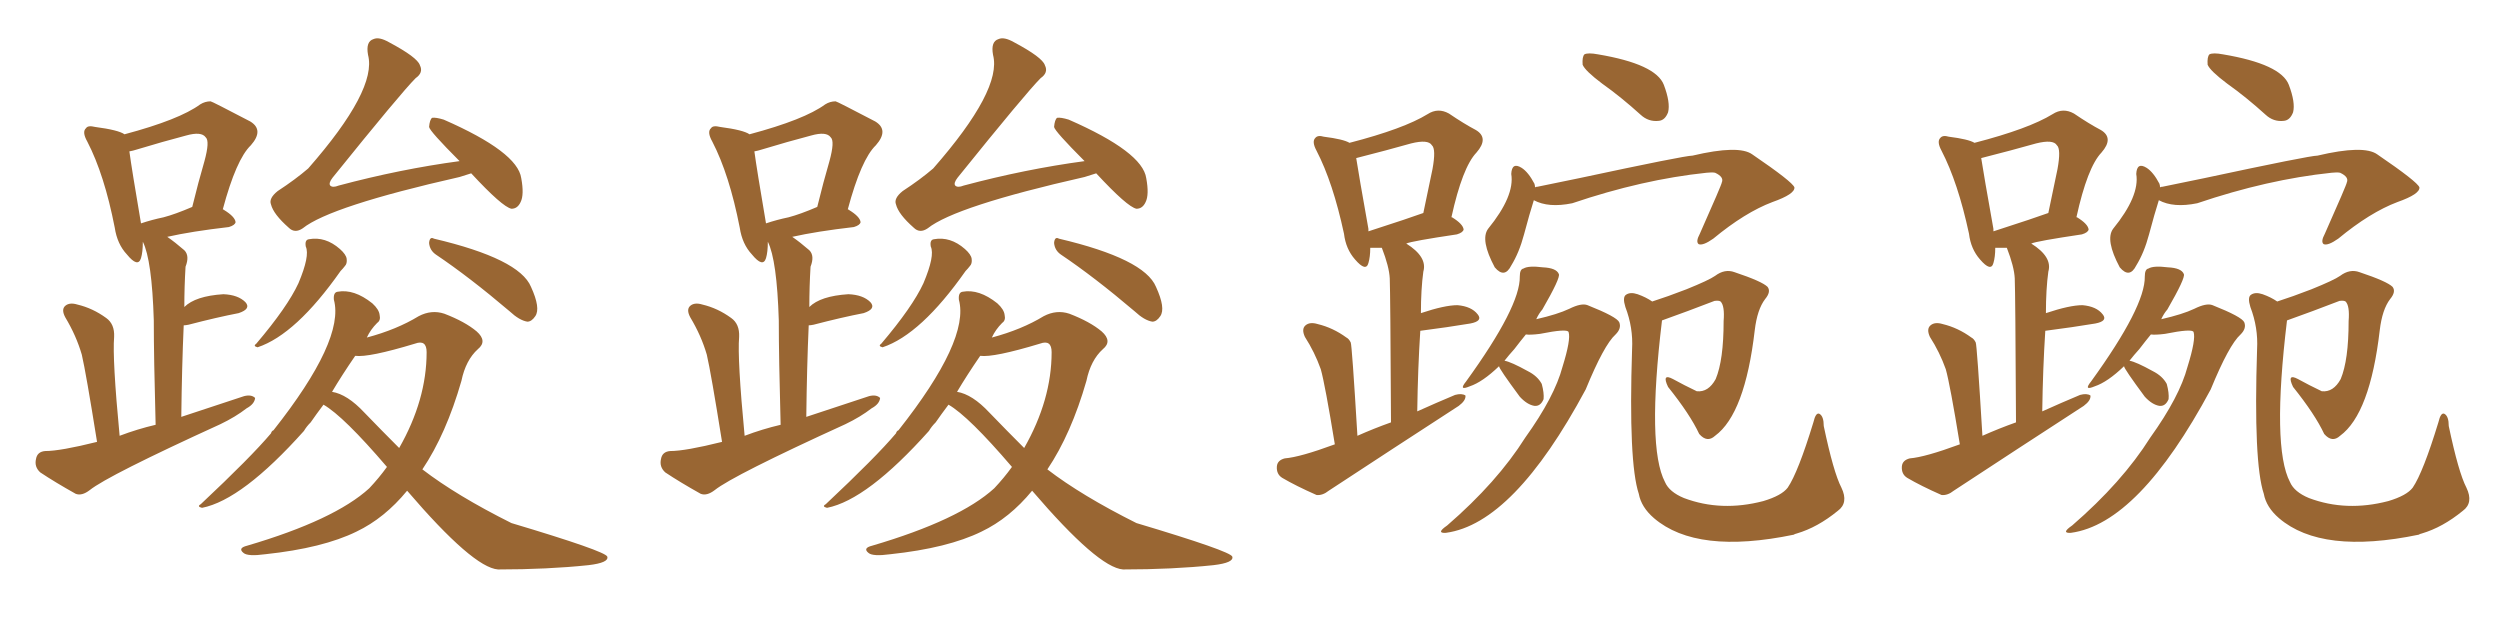 <svg xmlns="http://www.w3.org/2000/svg" xmlns:xlink="http://www.w3.org/1999/xlink" width="600" height="150"><path fill="#996633" padding="10" d="M113.09 41.60L113.09 41.60Q111.77 42.04 110.30 42.48L110.30 42.48Q79.25 49.51 72.66 54.79L72.66 54.79Q70.75 56.10 69.29 54.64L69.29 54.64Q65.63 51.42 65.04 49.07L65.04 49.07Q64.45 47.61 66.65 45.85L66.65 45.85Q70.90 43.07 73.97 40.43L73.97 40.43Q90.53 21.53 88.33 13.18L88.33 13.18Q87.74 9.96 89.65 9.38L89.65 9.38Q90.97 8.79 93.31 10.11L93.31 10.11Q100.20 13.77 100.78 15.67L100.78 15.67Q101.66 17.43 99.76 18.75L99.76 18.75Q96.24 22.27 79.83 42.63L79.83 42.63Q78.81 43.95 79.25 44.53L79.25 44.53Q79.83 45.12 81.30 44.53L81.30 44.53Q96.09 40.58 110.30 38.67L110.30 38.67Q103.13 31.49 102.98 30.47L102.98 30.47Q103.13 28.71 103.71 28.27L103.71 28.27Q104.59 28.13 106.49 28.71L106.49 28.71Q124.22 36.47 125.10 42.77L125.10 42.77Q125.83 46.73 124.95 48.49L124.95 48.49Q124.22 50.10 122.75 50.10L122.75 50.10Q120.56 49.66 113.09 41.60ZM73.39 59.18L73.39 59.18Q73.10 57.57 74.12 57.42L74.12 57.42Q78.08 56.69 81.59 59.77L81.59 59.77Q83.06 61.08 83.20 62.11L83.20 62.11Q83.35 63.28 82.76 63.87L82.76 63.87Q82.32 64.45 81.74 65.04L81.74 65.04Q71.04 80.27 61.82 83.35L61.82 83.35Q60.64 83.06 61.52 82.47L61.52 82.47Q68.99 73.68 71.63 67.97L71.63 67.97Q74.41 61.38 73.39 59.18ZM104.59 61.08L104.59 61.08Q103.13 60.06 102.98 58.30L102.98 58.30Q103.13 56.69 104.15 57.28L104.15 57.28Q124.66 62.11 127.44 68.85L127.44 68.85Q129.79 73.97 128.47 75.88L128.47 75.88Q127.59 77.20 126.56 77.20L126.56 77.20Q124.66 76.90 122.31 74.71L122.31 74.71Q112.65 66.50 104.59 61.08ZM77.64 97.12L77.64 97.12Q75.88 99.46 74.56 101.37L74.56 101.37Q73.54 102.39 72.95 103.42L72.95 103.42Q58.15 119.97 48.49 121.88L48.49 121.88Q47.17 121.58 48.19 121.00L48.19 121.00Q60.21 109.72 65.04 104.00L65.04 104.00Q65.19 103.42 65.63 103.27L65.63 103.27Q82.76 81.59 80.13 71.92L80.13 71.92Q79.98 70.17 81.01 70.02L81.01 70.02Q84.96 69.29 89.36 72.80L89.36 72.80Q90.97 74.27 91.11 75.59L91.11 75.59Q91.41 76.90 90.53 77.49L90.53 77.49Q88.92 79.10 88.04 81.01L88.04 81.01Q95.21 79.10 100.49 75.88L100.49 75.88Q103.56 74.27 106.64 75.29L106.64 75.29Q111.62 77.20 114.40 79.54L114.40 79.54Q117.04 81.88 114.70 83.79L114.70 83.79Q111.77 86.43 110.74 91.41L110.74 91.41Q107.08 104.15 101.37 112.65L101.37 112.65Q109.57 118.95 122.75 125.54L122.75 125.54Q145.31 132.28 145.75 133.59L145.75 133.59Q146.19 135.06 141.21 135.64L141.21 135.64Q131.40 136.67 119.53 136.67L119.53 136.67Q113.53 136.23 97.71 117.77L97.71 117.77Q92.29 124.37 85.55 127.59L85.55 127.59Q77.49 131.54 63.72 133.01L63.72 133.01Q59.47 133.59 58.45 132.71L58.45 132.71Q56.98 131.54 59.33 130.96L59.33 130.96Q80.27 124.80 88.62 117.19L88.62 117.19Q90.97 114.70 92.87 112.06L92.87 112.06Q82.47 99.90 77.64 97.12ZM87.45 99.02L87.45 99.02Q91.70 103.42 95.80 107.52L95.80 107.52Q102.39 95.95 102.39 84.52L102.39 84.52Q102.39 81.45 99.61 82.47L99.61 82.47Q88.48 85.84 85.25 85.40L85.25 85.40Q82.03 90.09 79.69 94.04L79.69 94.04Q83.35 94.63 87.45 99.02ZM23.29 106.05L23.29 106.05Q20.65 89.50 19.63 85.11L19.63 85.11Q18.31 80.57 15.67 76.17L15.67 76.17Q14.65 74.27 15.67 73.39L15.67 73.39Q16.70 72.51 18.60 73.10L18.60 73.10Q22.27 73.97 25.49 76.32L25.49 76.32Q27.54 77.78 27.39 80.86L27.39 80.86Q26.95 86.13 28.71 104.59L28.71 104.59Q32.96 102.98 37.35 101.95L37.35 101.95Q36.91 85.84 36.91 76.90L36.91 76.90Q36.47 62.40 34.28 58.01L34.28 58.01Q34.28 60.50 33.84 61.96L33.84 61.96Q33.11 64.31 30.47 61.08L30.47 61.08Q28.13 58.59 27.54 54.64L27.54 54.64Q25.05 41.89 20.95 33.98L20.95 33.98Q19.63 31.64 20.65 30.76L20.65 30.76Q21.09 30.03 22.85 30.47L22.85 30.47Q28.42 31.20 29.88 32.23L29.88 32.23Q43.07 28.71 48.05 25.05L48.05 25.05Q49.22 24.32 50.54 24.32L50.54 24.32Q50.83 24.32 60.06 29.15L60.06 29.15Q63.43 31.20 60.21 34.86L60.21 34.86Q56.69 38.23 53.47 50.24L53.47 50.24Q53.61 50.24 53.76 50.39L53.76 50.39Q56.40 52.00 56.54 53.32L56.54 53.32Q56.40 54.05 54.93 54.49L54.93 54.49Q46.00 55.52 40.14 56.84L40.14 56.84Q42.04 58.15 44.24 60.06L44.24 60.06Q45.56 61.38 44.53 64.01L44.53 64.01Q44.24 68.85 44.24 73.68L44.24 73.68Q46.88 71.04 53.61 70.61L53.61 70.61Q57.13 70.75 58.89 72.51L58.89 72.51Q60.35 74.12 57.28 75.15L57.28 75.15Q52.00 76.17 45.26 77.93L45.26 77.93Q44.53 78.08 44.09 78.08L44.09 78.08Q43.65 88.04 43.51 100.05L43.51 100.05Q51.42 97.41 58.59 95.07L58.59 95.07Q60.35 94.63 61.23 95.51L61.23 95.51Q61.08 96.97 59.18 98.00L59.18 98.00Q56.54 100.05 52.88 101.81L52.88 101.81Q25.93 114.11 21.53 117.63L21.53 117.63Q19.63 119.09 18.16 118.51L18.16 118.51Q13.18 115.72 9.67 113.38L9.67 113.38Q8.20 112.06 8.64 110.16L8.64 110.16Q8.94 108.40 10.84 108.25L10.84 108.25Q14.50 108.25 23.29 106.05ZM39.26 52.15L39.26 52.15Q42.04 51.42 46.14 49.66L46.14 49.66Q47.61 43.65 49.07 38.67L49.07 38.67Q50.39 33.84 49.37 32.96L49.37 32.96Q48.34 31.49 44.68 32.52L44.68 32.52Q39.11 33.98 32.81 35.89L32.81 35.89Q31.93 36.18 31.05 36.33L31.05 36.33Q31.64 40.72 33.84 53.61L33.84 53.61Q36.47 52.73 39.26 52.15ZM263.09 41.60L263.09 41.60Q261.77 42.04 260.30 42.48L260.30 42.48Q229.25 49.51 222.66 54.79L222.66 54.79Q220.75 56.10 219.29 54.64L219.29 54.64Q215.63 51.42 215.04 49.07L215.04 49.07Q214.45 47.61 216.65 45.85L216.65 45.85Q220.90 43.07 223.97 40.43L223.97 40.43Q240.53 21.53 238.33 13.18L238.33 13.18Q237.74 9.96 239.65 9.38L239.65 9.38Q240.97 8.79 243.31 10.11L243.31 10.11Q250.20 13.77 250.78 15.67L250.78 15.67Q251.66 17.43 249.76 18.75L249.76 18.75Q246.24 22.27 229.83 42.63L229.83 42.63Q228.81 43.95 229.25 44.53L229.25 44.53Q229.83 45.12 231.30 44.53L231.30 44.53Q246.09 40.58 260.30 38.67L260.30 38.67Q253.13 31.49 252.98 30.47L252.98 30.47Q253.13 28.71 253.71 28.27L253.71 28.27Q254.59 28.13 256.49 28.71L256.49 28.71Q274.22 36.47 275.10 42.77L275.10 42.77Q275.83 46.73 274.95 48.49L274.95 48.49Q274.22 50.10 272.75 50.10L272.75 50.10Q270.56 49.66 263.09 41.60ZM223.39 59.18L223.39 59.18Q223.10 57.57 224.12 57.42L224.12 57.42Q228.08 56.69 231.59 59.77L231.59 59.77Q233.06 61.08 233.20 62.11L233.20 62.11Q233.35 63.28 232.76 63.87L232.76 63.87Q232.32 64.45 231.74 65.04L231.74 65.04Q221.04 80.27 211.82 83.35L211.82 83.35Q210.64 83.06 211.52 82.47L211.52 82.47Q218.99 73.68 221.63 67.97L221.63 67.97Q224.41 61.38 223.39 59.18ZM254.59 61.08L254.59 61.08Q253.13 60.06 252.98 58.30L252.98 58.30Q253.13 56.69 254.15 57.28L254.15 57.28Q274.66 62.11 277.44 68.85L277.44 68.85Q279.79 73.97 278.47 75.88L278.47 75.88Q277.59 77.20 276.56 77.20L276.56 77.20Q274.66 76.90 272.31 74.71L272.31 74.71Q262.65 66.50 254.59 61.08ZM227.64 97.12L227.64 97.12Q225.88 99.46 224.56 101.37L224.56 101.37Q223.54 102.39 222.95 103.42L222.95 103.42Q208.15 119.97 198.49 121.88L198.49 121.88Q197.17 121.58 198.19 121.00L198.19 121.00Q210.21 109.72 215.04 104.00L215.04 104.00Q215.19 103.42 215.63 103.27L215.63 103.27Q232.76 81.59 230.13 71.92L230.13 71.92Q229.98 70.17 231.01 70.02L231.01 70.02Q234.96 69.29 239.36 72.80L239.36 72.80Q240.97 74.27 241.11 75.59L241.11 75.59Q241.41 76.90 240.53 77.49L240.53 77.49Q238.92 79.10 238.04 81.01L238.04 81.01Q245.21 79.10 250.49 75.88L250.49 75.88Q253.56 74.27 256.64 75.29L256.64 75.29Q261.62 77.20 264.40 79.54L264.40 79.54Q267.04 81.88 264.70 83.79L264.70 83.79Q261.77 86.43 260.74 91.41L260.74 91.41Q257.08 104.15 251.37 112.65L251.37 112.65Q259.57 118.95 272.75 125.54L272.75 125.54Q295.31 132.28 295.75 133.59L295.75 133.59Q296.19 135.06 291.21 135.64L291.21 135.64Q281.40 136.67 269.53 136.67L269.53 136.67Q263.53 136.23 247.71 117.77L247.71 117.77Q242.29 124.37 235.55 127.59L235.55 127.59Q227.49 131.54 213.72 133.01L213.72 133.01Q209.47 133.59 208.45 132.71L208.45 132.71Q206.98 131.54 209.33 130.96L209.33 130.96Q230.27 124.80 238.62 117.19L238.62 117.19Q240.97 114.70 242.87 112.06L242.87 112.06Q232.47 99.90 227.64 97.12ZM237.45 99.02L237.45 99.02Q241.70 103.42 245.80 107.52L245.80 107.52Q252.39 95.95 252.39 84.52L252.39 84.52Q252.39 81.45 249.61 82.47L249.61 82.47Q238.48 85.84 235.25 85.40L235.25 85.40Q232.03 90.09 229.69 94.04L229.69 94.04Q233.35 94.63 237.45 99.02ZM173.29 106.05L173.29 106.05Q170.65 89.50 169.63 85.11L169.63 85.11Q168.31 80.57 165.67 76.17L165.67 76.17Q164.65 74.27 165.67 73.39L165.67 73.39Q166.70 72.51 168.60 73.10L168.60 73.10Q172.27 73.97 175.49 76.32L175.49 76.32Q177.54 77.78 177.39 80.86L177.39 80.86Q176.95 86.13 178.71 104.59L178.71 104.59Q182.96 102.98 187.35 101.95L187.35 101.95Q186.91 85.84 186.91 76.90L186.91 76.90Q186.47 62.40 184.28 58.01L184.28 58.01Q184.28 60.50 183.84 61.96L183.84 61.96Q183.11 64.31 180.47 61.08L180.47 61.08Q178.13 58.59 177.54 54.64L177.54 54.64Q175.05 41.89 170.95 33.98L170.95 33.98Q169.63 31.64 170.65 30.76L170.65 30.76Q171.09 30.03 172.85 30.47L172.85 30.47Q178.42 31.20 179.88 32.23L179.88 32.23Q193.07 28.71 198.05 25.05L198.05 25.05Q199.22 24.32 200.54 24.32L200.54 24.32Q200.83 24.32 210.06 29.15L210.06 29.15Q213.43 31.20 210.21 34.86L210.21 34.86Q206.69 38.23 203.47 50.24L203.47 50.24Q203.61 50.24 203.76 50.39L203.76 50.39Q206.40 52.00 206.54 53.32L206.54 53.32Q206.40 54.05 204.93 54.49L204.93 54.49Q196.00 55.52 190.14 56.84L190.14 56.84Q192.04 58.15 194.24 60.06L194.24 60.06Q195.56 61.38 194.53 64.01L194.53 64.01Q194.24 68.85 194.24 73.68L194.24 73.68Q196.88 71.04 203.61 70.61L203.61 70.61Q207.13 70.75 208.89 72.51L208.89 72.51Q210.35 74.12 207.28 75.15L207.28 75.15Q202.00 76.17 195.26 77.93L195.26 77.93Q194.53 78.08 194.09 78.08L194.09 78.08Q193.65 88.04 193.51 100.05L193.51 100.05Q201.42 97.41 208.59 95.07L208.59 95.07Q210.35 94.63 211.23 95.51L211.23 95.51Q211.08 96.97 209.18 98.00L209.18 98.00Q206.54 100.05 202.88 101.81L202.88 101.81Q175.93 114.11 171.53 117.63L171.53 117.63Q169.63 119.09 168.16 118.51L168.16 118.51Q163.18 115.72 159.67 113.38L159.67 113.38Q158.20 112.06 158.64 110.16L158.64 110.16Q158.94 108.40 160.84 108.25L160.84 108.25Q164.50 108.25 173.29 106.05ZM189.26 52.15L189.26 52.15Q192.04 51.42 196.14 49.66L196.14 49.66Q197.61 43.65 199.07 38.67L199.07 38.67Q200.39 33.84 199.37 32.96L199.37 32.96Q198.34 31.49 194.68 32.52L194.68 32.52Q189.11 33.98 182.81 35.89L182.81 35.89Q181.93 36.18 181.05 36.33L181.05 36.33Q181.64 40.72 183.84 53.61L183.84 53.61Q186.47 52.73 189.26 52.15ZM320.36 106.64L320.36 106.64Q318.02 92.29 316.99 88.62L316.99 88.62Q315.53 84.52 313.18 80.86L313.18 80.86Q312.30 78.96 313.33 78.08L313.33 78.08Q314.36 77.20 316.26 77.78L316.26 77.78Q319.92 78.66 323.14 81.01L323.14 81.01Q323.73 81.30 324.17 82.18L324.17 82.18Q324.46 82.62 325.78 104.59L325.78 104.59Q329.74 102.83 333.84 101.37L333.84 101.37Q333.69 70.46 333.54 66.80L333.54 66.80Q333.40 64.01 331.64 59.47L331.64 59.47Q329.88 59.47 328.86 59.47L328.86 59.47Q328.86 61.67 328.42 63.13L328.42 63.13Q327.83 65.33 325.20 62.26L325.20 62.26Q323.00 59.77 322.56 56.10L322.56 56.10Q319.92 43.80 315.97 36.18L315.97 36.18Q314.79 33.98 315.67 33.11L315.67 33.11Q316.26 32.37 317.72 32.81L317.72 32.81Q322.41 33.40 323.88 34.28L323.88 34.28Q336.91 30.91 342.63 27.39L342.63 27.39Q345.12 25.78 347.75 27.25L347.75 27.25Q351.42 29.74 354.20 31.20L354.20 31.20Q357.42 33.11 354.35 36.62L354.35 36.62Q350.98 40.14 348.34 52.15L348.34 52.15Q348.49 52.15 348.49 52.15L348.49 52.15Q351.12 53.76 351.27 55.08L351.27 55.08Q351.12 55.81 349.66 56.25L349.66 56.25Q338.82 57.86 337.50 58.45L337.50 58.45Q342.63 61.67 341.60 65.19L341.60 65.19Q341.02 69.43 341.02 75.15L341.02 75.15Q346.73 73.24 349.80 73.24L349.80 73.24Q353.17 73.54 354.64 75.44L354.64 75.44Q355.96 77.05 352.88 77.64L352.88 77.64Q347.61 78.52 340.87 79.39L340.87 79.39Q340.28 88.48 340.14 98.73L340.14 98.73Q344.68 96.68 349.22 94.78L349.22 94.78Q350.83 94.34 351.71 94.92L351.71 94.92Q351.86 96.09 350.10 97.41L350.10 97.41Q334.28 107.67 318.90 117.77L318.90 117.77Q317.43 118.95 315.97 118.80L315.97 118.80Q310.99 116.60 307.76 114.70L307.76 114.70Q306.30 113.82 306.45 111.91L306.45 111.91Q306.59 110.45 308.35 110.01L308.35 110.01Q312.01 109.72 320.36 106.64ZM341.16 51.27L341.16 51.27Q341.16 51.27 341.60 51.12L341.60 51.12Q342.77 45.41 343.80 40.58L343.80 40.58Q344.68 35.74 343.65 34.86L343.65 34.86Q342.77 33.40 338.67 34.42L338.67 34.42Q332.96 36.04 325.49 37.94L325.49 37.94Q326.07 41.75 328.42 54.93L328.42 54.93Q328.42 55.37 328.42 55.52L328.42 55.52Q338.82 52.15 341.16 51.27ZM384.52 20.07L384.52 20.07Q380.42 16.99 379.83 15.53L379.83 15.53Q379.69 13.62 380.27 13.04L380.27 13.04Q381.15 12.60 383.50 13.04L383.50 13.04Q397.41 15.38 399.32 20.36L399.32 20.36Q400.93 24.61 400.34 26.95L400.34 26.95Q399.61 28.86 398.14 29.00L398.14 29.00Q395.65 29.30 393.75 27.54L393.75 27.54Q389.06 23.29 384.52 20.07ZM368.12 48.05L368.12 48.05Q367.09 51.27 365.77 56.25L365.77 56.25Q364.60 60.64 362.70 63.72L362.70 63.72Q361.08 66.94 358.74 64.16L358.74 64.16Q355.22 57.57 357.13 54.93L357.13 54.93Q363.57 47.02 362.70 41.75L362.70 41.75Q362.84 38.82 365.19 40.28L365.19 40.28Q366.80 41.31 368.26 44.09L368.26 44.09Q368.41 44.53 368.41 44.97L368.41 44.97Q368.55 44.82 368.99 44.82L368.99 44.82Q373.97 43.80 378.96 42.77L378.96 42.77Q404.30 37.35 406.20 37.35L406.20 37.35Q417.33 34.72 420.56 37.06L420.56 37.06Q430.22 43.65 430.66 44.97L430.66 44.97Q430.81 46.58 425.39 48.49L425.39 48.49Q418.80 50.98 411.18 57.28L411.18 57.28Q408.69 59.03 407.67 58.59L407.67 58.59Q406.93 58.01 407.96 56.10L407.96 56.10Q413.23 44.24 413.23 43.80L413.23 43.80Q413.82 42.48 411.62 41.46L411.62 41.46Q410.89 41.31 409.57 41.46L409.57 41.46Q394.19 43.07 377.34 48.78L377.34 48.78Q371.63 49.95 368.12 48.05ZM359.77 87.89L359.77 87.89Q355.81 91.70 352.73 92.72L352.73 92.72Q349.95 93.90 351.86 91.55L351.86 91.55Q364.89 73.54 364.75 66.36L364.75 66.36Q364.75 64.60 365.63 64.45L365.63 64.45Q366.80 63.72 370.31 64.16L370.31 64.16Q373.54 64.31 374.12 65.77L374.12 65.77Q374.56 66.65 370.17 74.27L370.17 74.27Q369.29 75.29 368.70 76.61L368.70 76.61Q373.83 75.44 376.61 74.12L376.61 74.12Q379.54 72.66 381.01 73.24L381.01 73.24Q388.04 76.03 388.62 77.34L388.62 77.34Q389.21 78.81 387.74 80.27L387.74 80.27Q384.96 82.76 380.57 93.46L380.57 93.46Q363.28 125.68 347.02 127.88L347.02 127.88Q344.53 128.03 347.31 126.12L347.31 126.12Q359.33 115.72 366.06 105.03L366.06 105.03Q373.10 95.21 375 88.04L375 88.04Q377.05 81.45 376.46 79.69L376.46 79.69Q376.17 78.81 369.58 80.13L369.58 80.13Q367.24 80.42 366.21 80.27L366.21 80.27Q364.89 81.88 363.43 83.79L363.43 83.79Q362.11 85.25 361.08 86.57L361.08 86.57Q362.70 86.87 366.65 89.06L366.65 89.06Q368.99 90.23 370.02 92.14L370.02 92.14Q370.61 94.34 370.46 95.80L370.46 95.80Q369.73 97.56 368.26 97.41L368.26 97.41Q366.50 97.12 364.75 95.21L364.75 95.21Q359.77 88.48 359.77 87.89ZM396.53 72.36L396.53 72.36L396.53 72.36Q400.20 71.19 404.74 69.43L404.74 69.43Q410.16 67.24 411.62 66.21L411.62 66.21Q413.96 64.45 416.31 65.33L416.31 65.33Q422.90 67.53 424.22 68.85L424.22 68.85Q425.10 70.02 423.63 71.78L423.63 71.78Q421.73 74.27 421.14 79.25L421.14 79.25Q418.80 99.32 411.62 104.59L411.62 104.59Q409.72 106.35 407.81 104.15L407.81 104.15Q405.62 99.46 400.34 92.87L400.34 92.87Q398.73 89.50 401.51 90.97L401.51 90.97Q404.15 92.43 407.23 93.90L407.23 93.90Q410.01 94.19 411.77 90.97L411.77 90.97Q413.67 86.43 413.67 77.05L413.67 77.05Q413.96 73.39 412.94 72.36L412.94 72.36Q412.50 72.07 411.47 72.22L411.47 72.22Q405.03 74.71 398.88 76.90L398.88 76.90Q395.21 107.37 399.61 115.72L399.61 115.72Q400.63 118.07 404.15 119.53L404.15 119.53Q413.09 122.90 423.19 120.26L423.19 120.26Q427.59 118.95 429.05 117.04L429.05 117.04Q431.54 113.38 435.21 101.37L435.21 101.37Q435.79 98.88 436.67 99.32L436.67 99.32Q437.70 99.90 437.70 102.25L437.70 102.25Q440.04 113.38 441.94 117.04L441.94 117.04Q443.70 120.70 441.06 122.61L441.06 122.61Q436.23 126.56 431.25 128.03L431.25 128.03Q430.66 128.17 430.52 128.32L430.52 128.32Q407.23 133.15 396.97 124.37L396.97 124.37Q393.90 121.73 393.31 118.51L393.31 118.51Q390.82 111.04 391.70 83.79L391.70 83.79Q391.99 78.66 390.09 73.68L390.09 73.68Q389.36 71.34 390.23 70.75L390.23 70.75Q391.26 70.02 393.02 70.61L393.02 70.61Q395.07 71.34 396.53 72.36ZM470.36 106.64L470.36 106.64Q468.02 92.29 466.99 88.62L466.99 88.62Q465.53 84.52 463.18 80.86L463.18 80.86Q462.30 78.96 463.33 78.08L463.33 78.08Q464.36 77.20 466.26 77.78L466.26 77.78Q469.92 78.66 473.14 81.01L473.14 81.01Q473.73 81.30 474.17 82.18L474.17 82.18Q474.46 82.62 475.78 104.59L475.78 104.59Q479.74 102.83 483.84 101.37L483.84 101.37Q483.69 70.46 483.54 66.80L483.54 66.80Q483.40 64.01 481.64 59.47L481.64 59.47Q479.88 59.47 478.86 59.47L478.86 59.47Q478.86 61.67 478.42 63.13L478.42 63.13Q477.83 65.33 475.20 62.26L475.20 62.26Q473.00 59.77 472.56 56.10L472.56 56.10Q469.92 43.80 465.97 36.18L465.97 36.18Q464.79 33.98 465.67 33.11L465.67 33.11Q466.26 32.37 467.72 32.81L467.72 32.81Q472.41 33.40 473.88 34.28L473.88 34.28Q486.91 30.91 492.63 27.39L492.63 27.39Q495.12 25.78 497.75 27.25L497.75 27.25Q501.42 29.74 504.20 31.20L504.20 31.20Q507.42 33.11 504.35 36.62L504.35 36.62Q500.98 40.14 498.34 52.15L498.34 52.15Q498.49 52.15 498.49 52.15L498.49 52.15Q501.12 53.76 501.27 55.08L501.27 55.08Q501.12 55.81 499.66 56.25L499.66 56.25Q488.82 57.86 487.50 58.45L487.50 58.45Q492.63 61.67 491.60 65.19L491.60 65.19Q491.02 69.43 491.02 75.15L491.02 75.15Q496.73 73.24 499.80 73.24L499.80 73.24Q503.17 73.54 504.64 75.44L504.64 75.44Q505.96 77.05 502.88 77.64L502.88 77.64Q497.61 78.52 490.87 79.39L490.87 79.39Q490.28 88.48 490.14 98.73L490.14 98.73Q494.68 96.68 499.22 94.78L499.22 94.78Q500.83 94.34 501.71 94.92L501.71 94.92Q501.86 96.09 500.10 97.41L500.10 97.41Q484.28 107.67 468.90 117.77L468.90 117.77Q467.43 118.95 465.97 118.80L465.97 118.80Q460.99 116.60 457.76 114.70L457.76 114.70Q456.30 113.82 456.45 111.91L456.45 111.91Q456.59 110.45 458.35 110.01L458.35 110.01Q462.01 109.72 470.36 106.64ZM491.16 51.27L491.16 51.27Q491.16 51.27 491.60 51.12L491.60 51.12Q492.77 45.41 493.80 40.58L493.80 40.58Q494.68 35.74 493.65 34.86L493.65 34.86Q492.77 33.40 488.67 34.42L488.67 34.42Q482.96 36.04 475.49 37.94L475.49 37.94Q476.07 41.75 478.42 54.93L478.42 54.93Q478.42 55.37 478.42 55.52L478.42 55.52Q488.82 52.15 491.16 51.27ZM534.52 20.07L534.52 20.07Q530.42 16.99 529.83 15.53L529.83 15.53Q529.69 13.62 530.27 13.04L530.27 13.04Q531.15 12.60 533.50 13.04L533.50 13.04Q547.41 15.38 549.32 20.36L549.32 20.36Q550.93 24.61 550.34 26.95L550.34 26.95Q549.61 28.86 548.14 29.00L548.14 29.00Q545.65 29.30 543.75 27.54L543.75 27.54Q539.06 23.29 534.52 20.07ZM518.12 48.05L518.12 48.05Q517.09 51.27 515.77 56.25L515.77 56.25Q514.60 60.64 512.70 63.72L512.70 63.72Q511.08 66.94 508.74 64.16L508.74 64.16Q505.22 57.57 507.13 54.93L507.13 54.93Q513.57 47.02 512.70 41.75L512.70 41.75Q512.84 38.82 515.19 40.28L515.19 40.28Q516.80 41.31 518.26 44.09L518.26 44.09Q518.41 44.53 518.41 44.97L518.41 44.97Q518.55 44.82 518.99 44.82L518.99 44.82Q523.97 43.80 528.96 42.77L528.96 42.77Q554.30 37.35 556.20 37.35L556.20 37.35Q567.33 34.72 570.56 37.06L570.56 37.06Q580.22 43.65 580.66 44.97L580.66 44.97Q580.81 46.58 575.39 48.49L575.39 48.49Q568.80 50.98 561.18 57.28L561.18 57.28Q558.69 59.03 557.67 58.59L557.67 58.59Q556.93 58.01 557.96 56.10L557.96 56.10Q563.23 44.24 563.23 43.80L563.23 43.80Q563.82 42.48 561.62 41.46L561.62 41.46Q560.89 41.31 559.57 41.46L559.57 41.46Q544.19 43.07 527.34 48.78L527.34 48.78Q521.63 49.95 518.12 48.05ZM509.77 87.89L509.77 87.89Q505.81 91.70 502.73 92.72L502.73 92.72Q499.95 93.90 501.86 91.55L501.86 91.55Q514.89 73.54 514.75 66.36L514.75 66.36Q514.75 64.60 515.63 64.45L515.63 64.45Q516.80 63.72 520.31 64.16L520.31 64.16Q523.54 64.31 524.12 65.77L524.12 65.77Q524.56 66.65 520.17 74.27L520.17 74.27Q519.29 75.29 518.70 76.61L518.70 76.61Q523.83 75.44 526.61 74.12L526.61 74.12Q529.54 72.66 531.01 73.24L531.01 73.24Q538.04 76.03 538.62 77.34L538.62 77.34Q539.21 78.81 537.74 80.27L537.74 80.27Q534.96 82.76 530.57 93.46L530.57 93.46Q513.28 125.68 497.02 127.88L497.02 127.88Q494.53 128.03 497.31 126.12L497.31 126.12Q509.33 115.72 516.06 105.03L516.06 105.03Q523.10 95.21 525 88.04L525 88.04Q527.05 81.45 526.46 79.69L526.46 79.69Q526.17 78.81 519.58 80.13L519.58 80.13Q517.24 80.42 516.21 80.27L516.21 80.27Q514.89 81.88 513.43 83.79L513.43 83.79Q512.11 85.25 511.08 86.57L511.08 86.57Q512.70 86.87 516.65 89.06L516.65 89.06Q518.99 90.23 520.02 92.14L520.02 92.14Q520.61 94.34 520.46 95.80L520.46 95.80Q519.73 97.56 518.26 97.41L518.26 97.41Q516.50 97.12 514.75 95.21L514.75 95.21Q509.77 88.48 509.77 87.89ZM546.53 72.36L546.53 72.36L546.53 72.36Q550.20 71.19 554.74 69.43L554.74 69.43Q560.16 67.24 561.62 66.21L561.62 66.21Q563.96 64.45 566.31 65.33L566.31 65.33Q572.90 67.53 574.22 68.85L574.22 68.85Q575.10 70.02 573.63 71.78L573.63 71.78Q571.73 74.27 571.14 79.25L571.14 79.25Q568.80 99.32 561.62 104.59L561.62 104.59Q559.72 106.35 557.81 104.15L557.81 104.15Q555.62 99.46 550.34 92.87L550.34 92.87Q548.73 89.50 551.51 90.97L551.51 90.97Q554.15 92.43 557.23 93.90L557.23 93.90Q560.01 94.19 561.77 90.97L561.77 90.97Q563.67 86.43 563.67 77.05L563.67 77.05Q563.96 73.39 562.94 72.36L562.94 72.36Q562.50 72.07 561.47 72.22L561.47 72.22Q555.03 74.71 548.88 76.90L548.88 76.90Q545.21 107.37 549.61 115.72L549.61 115.72Q550.63 118.07 554.15 119.53L554.15 119.53Q563.09 122.90 573.19 120.26L573.19 120.26Q577.59 118.95 579.05 117.04L579.05 117.04Q581.54 113.38 585.21 101.37L585.21 101.37Q585.79 98.88 586.67 99.32L586.67 99.32Q587.70 99.90 587.70 102.25L587.70 102.25Q590.04 113.38 591.94 117.04L591.94 117.04Q593.70 120.70 591.06 122.61L591.06 122.61Q586.23 126.56 581.25 128.03L581.25 128.03Q580.66 128.17 580.52 128.32L580.52 128.32Q557.23 133.15 546.97 124.37L546.97 124.37Q543.90 121.73 543.31 118.51L543.31 118.51Q540.82 111.04 541.70 83.79L541.70 83.79Q541.99 78.66 540.09 73.68L540.09 73.68Q539.36 71.34 540.23 70.75L540.23 70.75Q541.26 70.02 543.02 70.61L543.02 70.61Q545.07 71.34 546.53 72.36Z"/></svg>